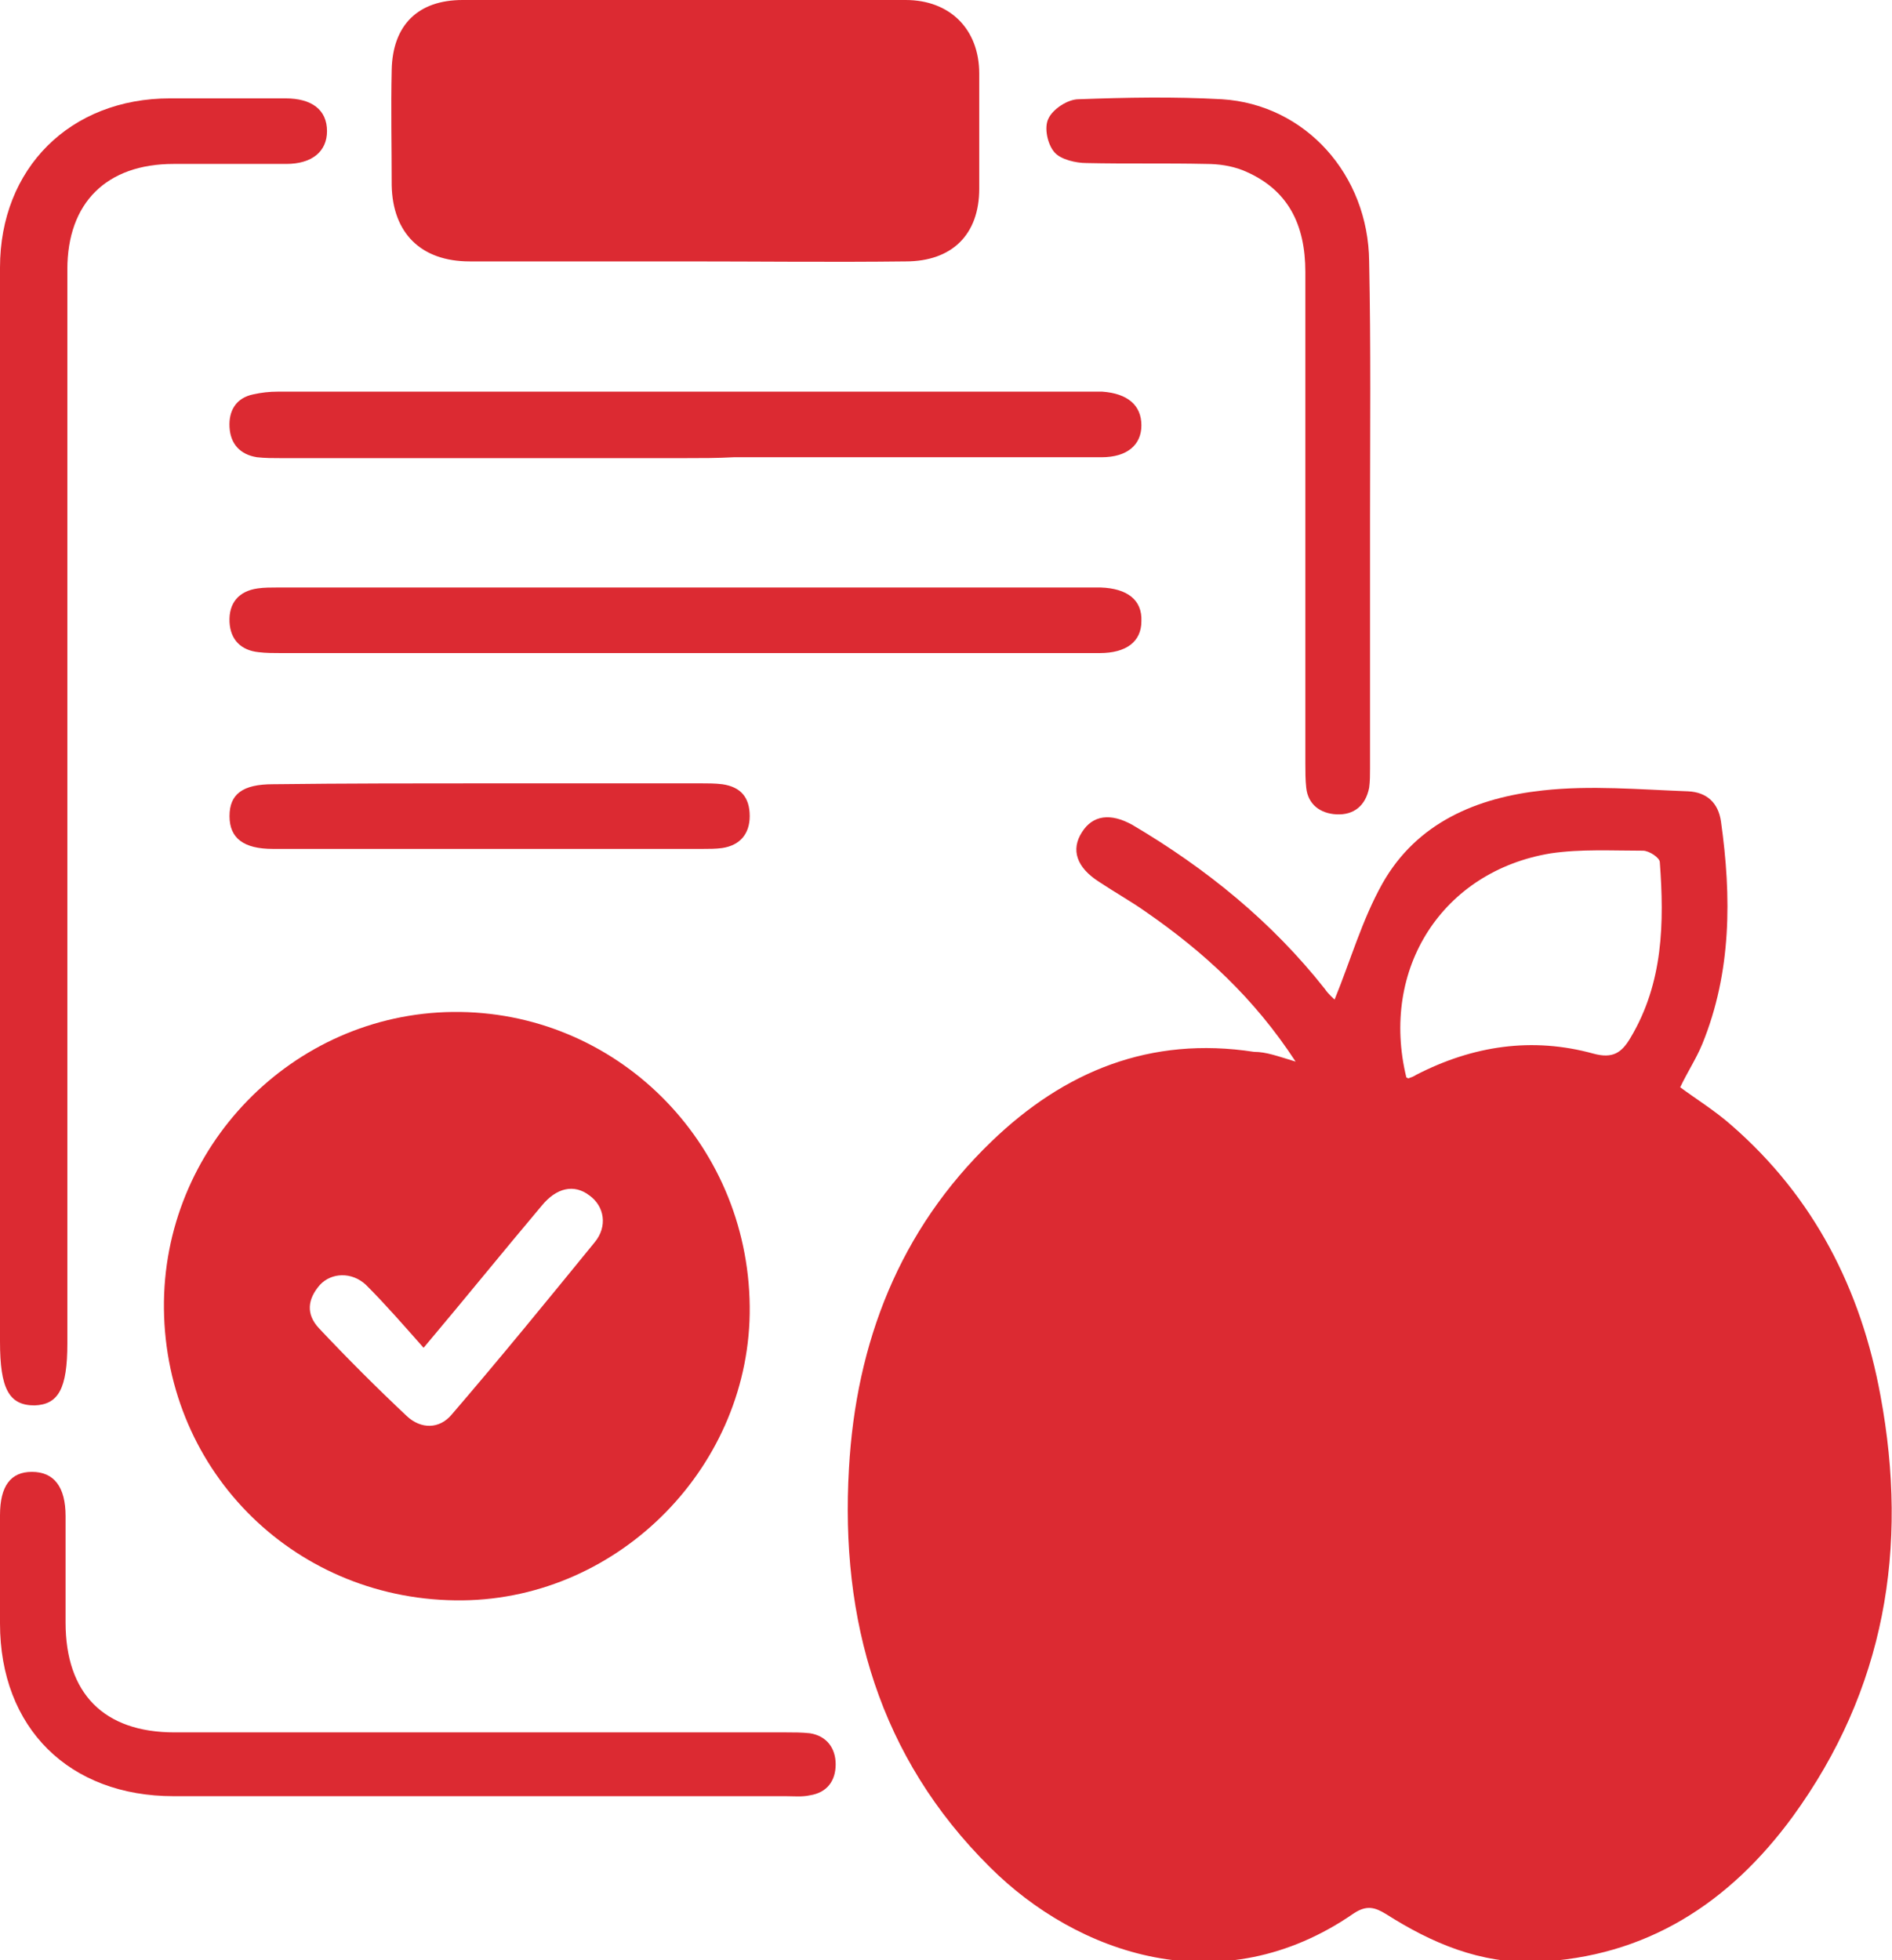 <?xml version="1.0" encoding="UTF-8"?> <svg xmlns="http://www.w3.org/2000/svg" xmlns:xlink="http://www.w3.org/1999/xlink" version="1.1" id="Layer_1" x="0px" y="0px" width="213.5px" height="221.2px" viewBox="0 0 213.5 221.2" style="enable-background:new 0 0 213.5 221.2;" xml:space="preserve"> <style type="text/css"> .st0{fill:#DC2A32;} </style> <path class="st0" d="M146.2,119.8c-4.7-7.2-10.4-12.4-16.9-16.9c-1.7-1.2-3.5-2.2-5.3-3.4c-2.5-1.6-3.2-3.6-1.9-5.6 c1.2-1.9,3.2-2.2,5.7-0.8c8.3,4.9,15.7,10.9,21.7,18.5c0.4,0.6,1,1.1,1.1,1.2c1.8-4.4,3.1-9,5.4-13.1c3.9-6.9,10.7-9.7,18.1-10.5 c5.4-0.6,10.9-0.1,16.4,0.1c2.1,0.1,3.4,1.3,3.7,3.4c1.2,8.5,1.2,17-2.1,25.1c-0.7,1.7-1.7,3.2-2.5,4.9c1.9,1.4,4,2.7,5.8,4.3 c9.3,8.1,14.6,18.5,16.8,30.5c3.2,17.2,0.5,33.2-9.9,47.5c-7.1,9.7-16.5,15.9-29,16.4c-6.3,0.2-11.7-2.1-16.9-5.4 c-1.3-0.8-2.2-1-3.6-0.1c-15,10.4-31.3,4.6-41.1-5.2c-12.5-12.4-16.9-27.9-15.9-45c0.8-14.2,5.7-26.9,16.1-36.9 c8.2-7.9,17.9-11.9,29.6-10.1C142.9,118.7,144.2,119.2,146.2,119.8z M158.7,121.6c0.1,0,0.2,0.1,0.2,0.1c0.3-0.1,0.6-0.2,0.9-0.4 c6.4-3.3,13.1-4.3,20-2.4c2.2,0.6,3.2-0.1,4.2-1.8c3.7-6.2,3.8-13,3.3-19.8c0-0.5-1.2-1.3-1.9-1.3c-3.5,0-7-0.2-10.4,0.3 C162.8,98.3,155.7,109.3,158.7,121.6z"></path> <path class="st0" d="M84.6,147.4c0.2,17.9-14.6,33-32.4,33.2c-18.6,0.2-33.5-14.3-33.7-32.9c-0.2-18.2,14.5-33.3,32.6-33.5 C69.4,114,84.4,128.8,84.6,147.4z M47.8,152.1c-2.3-2.6-4.3-4.9-6.5-7.1c-1.6-1.5-3.9-1.4-5.2,0c-1.4,1.6-1.6,3.3-0.1,4.9 c3.2,3.4,6.5,6.7,9.9,9.9c1.6,1.5,3.7,1.5,5.1-0.2c5.5-6.4,10.8-12.9,16.1-19.4c1.5-1.8,1.1-4.1-0.6-5.3c-1.7-1.3-3.7-0.9-5.4,1.2 C56.8,141.2,52.6,146.4,47.8,152.1z"></path> <path class="st0" d="M77.2,29.5c-8.1,0-16.2,0-24.2,0c-5.5,0-8.7-3.2-8.8-8.6c0-4.3-0.1-8.7,0-13c0.1-5.1,3-7.9,8-7.9 c16.7,0,33.3,0,50,0c5,0,8.3,3.3,8.3,8.3c0,4.3,0,8.7,0,13c0,5.2-3.1,8.2-8.3,8.2C93.9,29.6,85.5,29.5,77.2,29.5z"></path> <path class="st0" d="M0,91.2c0-20.3,0-40.6,0-61C0,19,7.9,11.1,19.2,11.1c4.3,0,8.7,0,13,0c3,0,4.7,1.3,4.7,3.7 c0,2.3-1.7,3.7-4.6,3.7c-4.2,0-8.5,0-12.7,0c-7.6,0-12,4.4-12,11.9c0,40.4,0,80.8,0,121.2c0,5.1-1,6.9-3.7,7c-2.9,0-3.9-1.9-3.9-7.2 C0,131.4,0,111.3,0,91.2z"></path> <path class="st0" d="M53.3,202.7c-11.2,0-22.5,0-33.7,0C7.8,202.7,0,195,0,183.2c0-4.1,0-8.2,0-12.2c0-3.3,1.2-4.9,3.6-4.9 c2.5,0,3.8,1.7,3.8,5c0,4,0,8,0,12c0,8,4.3,12.4,12.3,12.4c23,0,46,0,69,0c0.9,0,1.8,0,2.7,0.1c1.9,0.3,2.9,1.7,2.9,3.5 c0,1.9-1,3.2-2.9,3.5c-0.9,0.2-1.8,0.1-2.7,0.1C77,202.7,65.1,202.7,53.3,202.7z"></path> <path class="st0" d="M154.6,58.2c0,9.5,0,19,0,28.5c0,0.7,0,1.5-0.1,2.2c-0.4,2-1.7,3.1-3.7,3c-1.8-0.1-3.2-1.1-3.4-3 c-0.1-0.9-0.1-1.8-0.1-2.7c0-18.5,0-37,0-55.5c0-5.3-1.9-9.4-7.1-11.5c-1.3-0.5-2.7-0.7-4.1-0.7c-4.5-0.1-9,0-13.5-0.1 c-1.2,0-2.9-0.4-3.6-1.2c-0.8-0.9-1.2-2.8-0.7-3.8c0.5-1.1,2.2-2.2,3.4-2.2c5.4-0.2,10.8-0.3,16.2,0c9.4,0.6,16.5,8.5,16.6,18.3 C154.7,39.1,154.6,48.6,154.6,58.2z"></path> <path class="st0" d="M77.2,51.7c-15.2,0-30.3,0-45.5,0c-0.9,0-1.8,0-2.7-0.1c-1.9-0.3-3-1.5-3.1-3.4c-0.1-1.8,0.7-3.3,2.7-3.7 c0.9-0.2,1.8-0.3,2.7-0.3c30.6,0,61.3,0,91.9,0c0.4,0,0.8,0,1.2,0c2.8,0.2,4.4,1.5,4.4,3.8c0,2.2-1.6,3.6-4.5,3.6 c-13.8,0-27.7,0-41.5,0C81,51.7,79.1,51.7,77.2,51.7z"></path> <path class="st0" d="M77.2,73.7c-15.2,0-30.3,0-45.5,0c-0.8,0-1.7,0-2.5-0.1c-2-0.2-3.2-1.4-3.3-3.4c-0.1-2.1,1-3.5,3.2-3.8 c0.7-0.1,1.5-0.1,2.2-0.1c30.6,0,61.3,0,91.9,0c0.3,0,0.7,0,1,0c3,0.1,4.7,1.4,4.6,3.8c0,2.3-1.7,3.6-4.7,3.6 C108.5,73.7,92.8,73.7,77.2,73.7z"></path> <path class="st0" d="M55.5,88.4c7.8,0,15.7,0,23.5,0c0.8,0,1.7,0,2.5,0.1c2.1,0.3,3.1,1.5,3.1,3.6c0,2-1.1,3.3-3.1,3.6 c-0.7,0.1-1.5,0.1-2.2,0.1c-16,0-32,0-48,0c-0.2,0-0.3,0-0.5,0c-3.3,0-4.9-1.2-4.9-3.7s1.5-3.6,4.9-3.6C39,88.4,47.3,88.4,55.5,88.4 z"></path> </svg> 